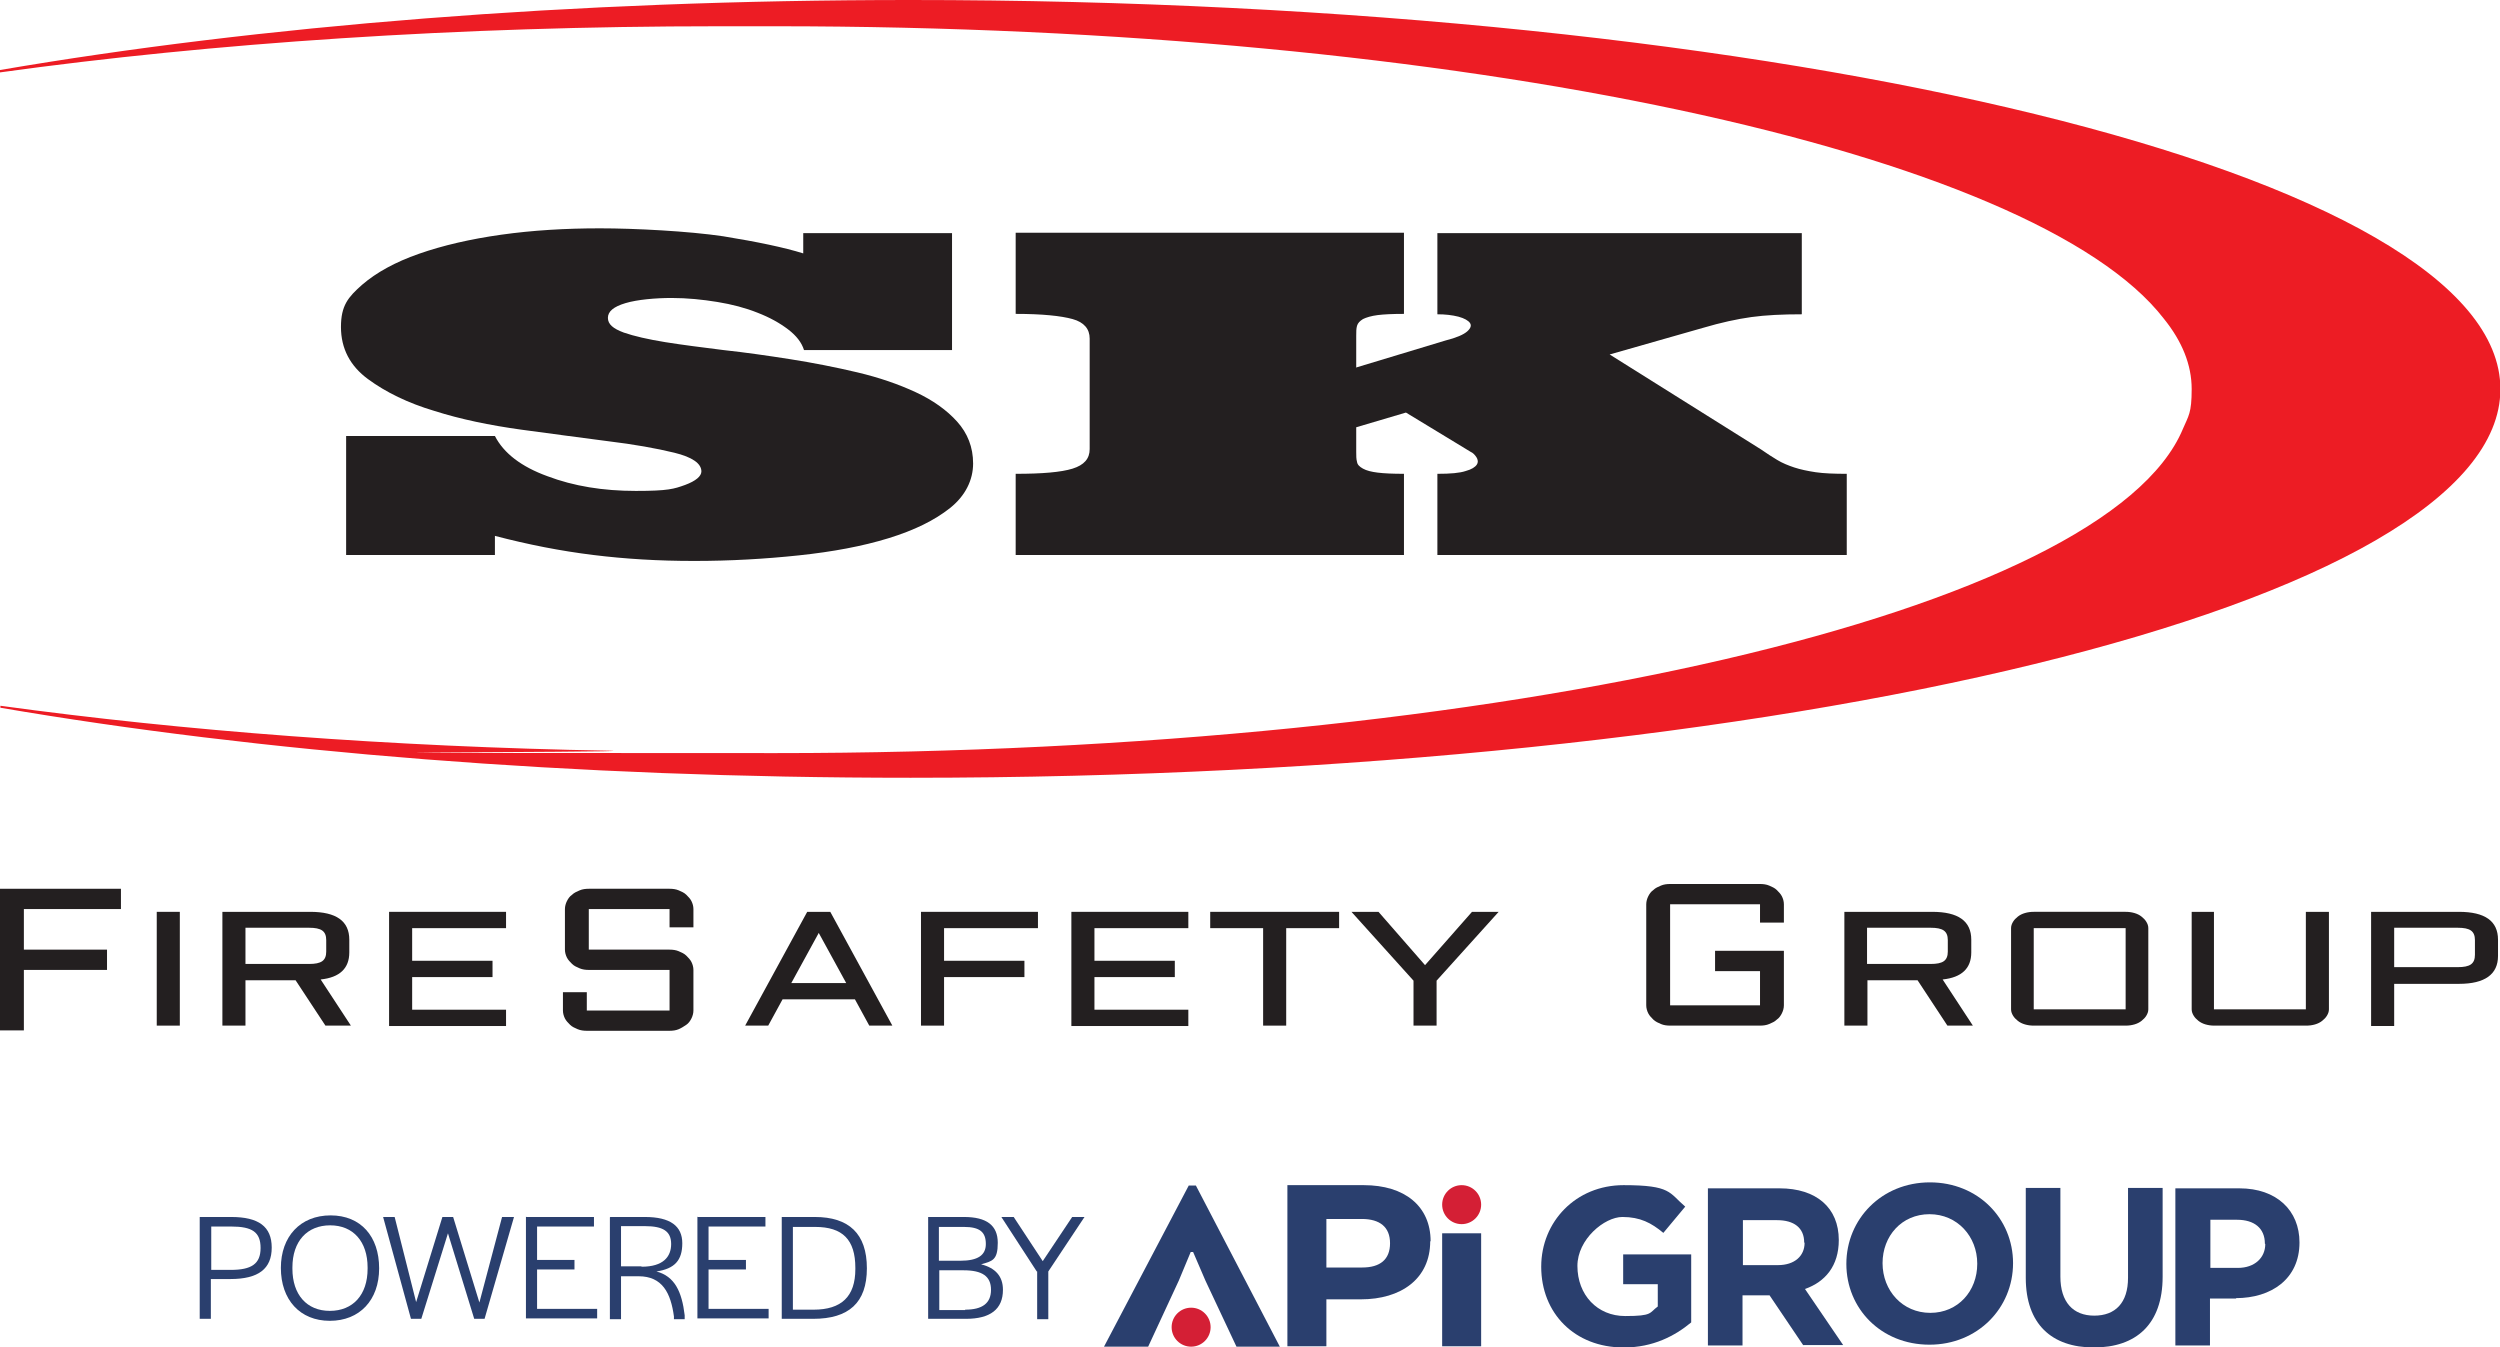 <svg data-name="Layer 2" xmlns="http://www.w3.org/2000/svg" version="1.1" viewBox="0 0 628.4 338.7" preserveAspectRatio="xMinYMin">
  <defs>
    <style>
      .cls-1 {
        fill: #ed1c24;
      }

      .cls-1, .cls-2, .cls-3, .cls-4 {
        stroke-width: 0px;
      }

      .cls-2 {
        fill: #2a3f6e;
      }

      .cls-3 {
        fill: #d41f35;
      }

      .cls-4 {
        fill: #231f20;
      }
    </style>
  </defs>
  <g>
    <g>
      <path class="cls-4" d="M239.5,88h-37.4c-.6-1.9-1.9-3.6-4-5.2-2.1-1.6-4.6-3-7.7-4.2-3-1.2-6.4-2.1-10.1-2.7-3.7-.6-7.5-1-11.5-1s-8.6.4-11.6,1.3c-3,.9-4.4,2.1-4.4,3.7s1.3,2.7,4,3.7c2.6.9,6.1,1.7,10.4,2.4s9.2,1.3,14.7,2c5.5.6,11.1,1.4,16.8,2.3,5.7.9,11.3,2,16.8,3.3,5.5,1.3,10.4,3,14.7,5,4.3,2,7.8,4.5,10.4,7.4,2.6,2.9,4,6.4,4,10.5s-1.9,8.1-5.8,11.2c-3.9,3.1-9,5.6-15.5,7.6-6.5,2-14,3.4-22.5,4.3-8.5.9-17.2,1.4-26.3,1.4s-17.3-.5-25.4-1.5-16.3-2.6-24.7-4.8v4.8h-37.4v-29.9h37.4c2.2,4.3,6.6,7.7,13.2,10.1,6.6,2.5,14,3.7,22.2,3.7s9.6-.5,12.4-1.5c2.7-1,4.1-2.2,4.1-3.4,0-2-2.3-3.6-6.8-4.7-4.5-1.1-10.1-2.1-16.7-2.9-6.7-.9-13.9-1.8-21.8-2.9-7.9-1.1-15.2-2.6-21.8-4.7-6.7-2-12.2-4.7-16.7-8-4.5-3.3-6.8-7.7-6.8-13.1s1.8-7.5,5.3-10.6c3.6-3.1,8.3-5.7,14.3-7.8,6-2.1,12.9-3.7,20.7-4.8,7.8-1.1,16.1-1.6,24.8-1.6s22.3.7,31,2c8.6,1.4,15.3,2.8,20.1,4.3v-5.1h37.4v29.4Z"/>
      <path class="cls-4" d="M340.8,92.4l22.5-6.8c2.8-.7,4.6-1.5,5.5-2.3.9-.8,1.1-1.5.7-2.1-.4-.6-1.4-1.2-2.9-1.6-1.6-.4-3.3-.6-5.3-.6v-20.4h91.6v20.4c-4.8,0-9.1.2-12.7.7-3.6.5-7.7,1.4-12.1,2.7l-23.5,6.7,38.1,23.9c1.4,1,2.7,1.8,4,2.6,1.3.8,2.8,1.4,4.3,1.9,1.5.5,3.4.9,5.4,1.2s4.7.4,7.8.4v20.4h-102.9v-20.4c3.3,0,5.6-.2,7.1-.7,1.5-.4,2.4-1,2.8-1.6.4-.6.3-1.3-.1-1.9s-.9-1.1-1.4-1.3l-16.3-9.9-12.5,3.7v6.2c0,1,0,1.8.2,2.5.1.7.6,1.2,1.5,1.7s2.1.8,3.7,1c1.6.2,3.8.3,6.6.3v20.4h-97.6v-20.4c6.7,0,11.4-.4,14.3-1.3,2.9-.9,4.3-2.5,4.3-4.9v-27.8c0-2.4-1.4-4.1-4.3-4.9s-7.6-1.3-14.3-1.3v-20.4h97.6v20.4c-2.8,0-5,.1-6.6.3-1.6.2-2.9.6-3.7,1-.8.5-1.3,1-1.5,1.7-.2.7-.2,1.5-.2,2.5v7.9Z"/>
    </g>
    <g>
      <path class="cls-4" d="M45.2,229.2v28.6h-5.8v-28.6h5.8Z"/>
      <path class="cls-4" d="M87.8,239.4c0,4-2.4,6.3-7.2,6.8l7.6,11.6h-6.4l-7.5-11.4h-12.6v11.4h-5.8v-28.6h22.1c6.5,0,9.8,2.3,9.8,7v3.3ZM61.7,242.3h16c1.5,0,2.6-.2,3.3-.7s1-1.3,1-2.4v-2.9c0-1.1-.3-1.9-1-2.4-.7-.5-1.8-.7-3.3-.7h-16v9Z"/>
      <path class="cls-4" d="M97.8,229.2h29.4v4.1h-23.6v8.2h20.2v4.1h-20.2v8.2h23.6v4.1h-29.4v-28.6Z"/>
    </g>
    <g>
      <path class="cls-4" d="M208.7,229.2l15.6,28.6h-5.8l-3.6-6.6h-18.2l-3.6,6.6h-5.8l15.6-28.6h5.8ZM198.9,247.1h13.8l-6.9-12.6-6.9,12.6Z"/>
      <path class="cls-4" d="M231.5,229.2h29.4v4.1h-23.6v8.2h20.2v4.1h-20.2v12.2h-5.8v-28.6Z"/>
      <path class="cls-4" d="M269.3,229.2h29.4v4.1h-23.6v8.2h20.2v4.1h-20.2v8.2h23.6v4.1h-29.4v-28.6Z"/>
      <path class="cls-4" d="M304.3,229.2h32.3v4.1h-13.3v24.5h-5.8v-24.5h-13.3v-4.1Z"/>
      <path class="cls-4" d="M346.5,229.2l11.7,13.4,11.8-13.4h6.7l-15.6,17.3v11.3h-5.8v-11.3l-15.6-17.3h6.7Z"/>
    </g>
    <g>
      <path class="cls-4" d="M495.5,239.4c0,4-2.4,6.3-7.2,6.8l7.6,11.6h-6.4l-7.5-11.4h-12.6v11.4h-5.8v-28.6h22.1c6.5,0,9.8,2.3,9.8,7v3.3ZM469.3,242.3h16c1.5,0,2.6-.2,3.3-.7s1-1.3,1-2.4v-2.9c0-1.1-.3-1.9-1-2.4-.7-.5-1.8-.7-3.3-.7h-16v9Z"/>
      <path class="cls-4" d="M540,253.7c0,.6-.2,1.1-.5,1.6-.3.5-.7.9-1.2,1.3-.5.4-1.1.7-1.8.9s-1.4.3-2.2.3h-23.1c-.8,0-1.5-.1-2.2-.3s-1.3-.5-1.8-.9c-.5-.4-.9-.8-1.2-1.3-.3-.5-.5-1-.5-1.6v-20.4c0-.6.2-1.1.5-1.6.3-.5.7-.9,1.2-1.3s1.1-.7,1.8-.9,1.4-.3,2.2-.3h23.1c.8,0,1.5.1,2.2.3s1.3.5,1.8.9c.5.4.9.8,1.2,1.3.3.5.5,1,.5,1.6v20.4ZM511.2,233.3v20.4h23.1v-20.4h-23.1Z"/>
      <path class="cls-4" d="M550.7,229.2h5.8v24.5h23.1v-24.5h5.8v24.5c0,.6-.2,1.1-.5,1.6-.3.5-.7.9-1.2,1.3-.5.4-1.1.7-1.8.9s-1.4.3-2.2.3h-23.1c-.8,0-1.5-.1-2.2-.3s-1.3-.5-1.8-.9c-.5-.4-.9-.8-1.2-1.3-.3-.5-.5-1-.5-1.6v-24.5Z"/>
      <path class="cls-4" d="M596,257.8v-28.6h22.1c6.5,0,9.8,2.3,9.8,7v4.1c0,4.6-3.3,7-9.8,7h-16.3v10.6h-5.8ZM601.8,243.1h16c1.5,0,2.6-.2,3.3-.7s1-1.3,1-2.4v-3.7c0-1.1-.3-1.9-1-2.4-.7-.5-1.8-.7-3.3-.7h-16v9.8Z"/>
    </g>
    <path class="cls-4" d="M0,223.4h30.4v5.1H6v10.2h20.9v5.1H6v15.2H0v-35.6Z"/>
    <path class="cls-4" d="M148,243.8c-.8,0-1.6-.1-2.3-.4-.7-.3-1.4-.6-1.9-1.1-.5-.5-1-1-1.3-1.6-.3-.6-.5-1.3-.5-2v-10.2c0-.7.2-1.4.5-2,.3-.6.7-1.2,1.3-1.6.5-.5,1.2-.8,1.9-1.1.7-.3,1.5-.4,2.3-.4h20.3c.8,0,1.6.1,2.3.4.7.3,1.4.6,1.9,1.1s1,1,1.3,1.6c.3.6.5,1.3.5,2v4.6h-6v-4.6h-20.3v10.2h20.3c.8,0,1.6.1,2.3.4s1.4.6,1.9,1.1,1,1,1.3,1.6c.3.6.5,1.3.5,2v10.2c0,.7-.2,1.4-.5,2-.3.6-.7,1.2-1.3,1.6s-1.2.8-1.9,1.1c-.7.3-1.5.4-2.3.4h-20.8c-.8,0-1.6-.1-2.3-.4-.7-.3-1.4-.6-1.9-1.1-.5-.5-1-1-1.3-1.6-.3-.6-.5-1.3-.5-2v-4.6h6v4.6h20.8v-10.2h-20.3Z"/>
    <path class="cls-4" d="M413.8,227.3c0-.7.2-1.4.5-2,.3-.6.7-1.2,1.3-1.6.5-.5,1.2-.8,1.9-1.1.7-.3,1.5-.4,2.3-.4h22.6c.8,0,1.6.1,2.3.4.7.3,1.4.6,1.9,1.1.5.5,1,1,1.3,1.6.3.6.5,1.3.5,2v4.6h-6v-4.6h-22.6v25.4h22.6v-8.6h-11.3v-5.1h17.3v13.7c0,.7-.2,1.4-.5,2-.3.6-.7,1.2-1.3,1.6-.5.5-1.2.8-1.9,1.1-.7.3-1.5.4-2.3.4h-22.6c-.8,0-1.6-.1-2.3-.4-.7-.3-1.4-.6-1.9-1.1-.5-.5-1-1-1.3-1.6-.3-.6-.5-1.3-.5-2v-25.4Z"/>
    <path class="cls-1" d="M228.8,0C143.7,0,64.8,6.5,0,17.6v.6C53.4,10.8,115.1,6.6,180.7,6.6s2.7,0,4.1,0c3.4,0,6.7,0,10.1,0,172.7,0,316.6,31.6,349,73.5,4.6,5.7,7,11.6,7,17.7s-.8,6.7-2.2,10c-19.1,45.8-170.2,81.5-353.7,81.5s-28-.2-41.7-.6c-55.3-1-107.3-5-153.2-11.3v.5c64.8,11.1,143.7,17.6,228.8,17.6,220.7,0,399.6-43.7,399.6-97.7S449.5,0,228.8,0Z"/>
  </g>
  <g>
    <path class="cls-2" d="M359.5,312c0,9.5-7.4,14.6-17.4,14.6h-8.7v11.8h-9.8v-40.5h19.2c10.3,0,16.8,5.3,16.8,14.1ZM342.3,306.4h-8.9v12.2h9c4.5,0,7-2,7-6.1s-2.6-6.1-7.1-6.1Z"/>
    <path class="cls-2" d="M299.3,314.7l-3,7.2-7.7,16.6h-11.1l21.3-40.5h1.8l21.1,40.5h-10.9l-7.8-16.6-3.1-7.2h-.4Z"/>
    <path class="cls-2" d="M362.5,338.4v-28.4h9.8v28.4h-9.8Z"/>
    <circle class="cls-3" cx="367.4" cy="302.8" r="4.9"/>
    <circle class="cls-3" cx="299.4" cy="333.6" r="4.9"/>
    <path class="cls-2" d="M408.1,338.7c-12.3,0-20.7-8.6-20.7-20.3h0c0-11.3,8.7-20.5,20.7-20.5s11.4,1.9,15.5,5.4l-5.5,6.6c-3-2.5-5.8-4-10.3-4s-11.3,5.6-11.3,12.3h0c0,7.3,5,12.6,12,12.6s6-.8,8.2-2.4v-5.6h-8.7v-7.5h17.1v17.1c-4.1,3.4-9.6,6.3-16.9,6.3Z"/>
    <path class="cls-2" d="M453.3,338.2l-8.5-12.6h-6.8v12.6h-8.7v-39.5h18c9.3,0,14.9,4.9,14.9,13h0c0,6.5-3.4,10.5-8.5,12.3l9.6,14.1h-10.1ZM453.5,312.3c0-3.7-2.6-5.6-6.8-5.6h-8.6v11.3h8.8c4.2,0,6.7-2.3,6.7-5.6h0Z"/>
    <path class="cls-2" d="M485,338c-12.2,0-20.9-9.1-20.9-20.3h0c0-11.3,8.9-20.5,21-20.5s20.9,9.1,20.9,20.3h0c0,11.3-8.9,20.5-21,20.5ZM497,317.6c0-6.8-5-12.4-12-12.4s-11.8,5.5-11.8,12.3h0c0,6.9,5,12.5,12,12.5s11.8-5.5,11.8-12.3h0Z"/>
    <path class="cls-2" d="M526.3,338.7c-10.6,0-17.1-5.9-17.1-17.5v-22.6h8.7v22.3c0,6.4,3.2,9.8,8.5,9.8s8.5-3.2,8.5-9.5v-22.6h8.7v22.3c0,12-6.7,17.8-17.3,17.8Z"/>
    <path class="cls-2" d="M562.1,326.4h-6.6v11.8h-8.7v-39.5h16.1c9.4,0,15.1,5.6,15.1,13.6h0c0,9.2-7.1,14-16,14ZM569.3,312.6c0-3.9-2.7-6-7-6h-6.7v12.1h6.9c4.3,0,6.9-2.6,6.9-6h0Z"/>
    <g>
      <path class="cls-2" d="M50.3,305.9h7.8c6.9,0,10.2,2.4,10.2,7.7s-3.3,7.9-10.4,7.9h-4.9v10h-2.8v-25.6ZM58,319.2c5.2,0,7.5-1.5,7.5-5.5s-2.1-5.4-7.4-5.4h-5v10.9h4.9Z"/>
      <path class="cls-2" d="M70.6,318.7c0-7.9,4.9-13.2,12.5-13.2s12.2,5.3,12.2,13.3-4.9,13.2-12.4,13.2-12.3-5.3-12.3-13.3ZM92.4,318.9v-.3c0-6.5-3.6-10.6-9.4-10.6s-9.5,4-9.5,10.6v.3c0,6.5,3.6,10.6,9.4,10.6s9.5-4,9.5-10.6Z"/>
      <path class="cls-2" d="M96.2,305.9h3l5.4,21.4,6.6-21.4h2.7l6.6,21.5,5.7-21.5h3l-7.4,25.6h-2.6l-6.6-21.5-6.7,21.5h-2.6l-7-25.6Z"/>
      <path class="cls-2" d="M132.3,305.9h17v2.4h-14.3v8.4h9.4v2.4h-9.4v9.9h15.1v2.4h-17.9v-25.6Z"/>
      <path class="cls-2" d="M153.4,305.9h8.7c6.4,0,9.4,2.3,9.4,6.6s-1.9,6.4-6.5,7.1c4.6,1.2,6.4,5.1,7.1,11v1c.1,0-2.7,0-2.7,0v-.7c-.8-5.9-2.9-10.1-8.9-10.1h-4.4v10.8h-2.8v-25.6ZM161.3,318.4c5.4,0,7.4-2.5,7.4-5.7s-2-4.5-6.6-4.5h-6v10.1h5.1Z"/>
      <path class="cls-2" d="M175.4,305.9h17v2.4h-14.3v8.4h9.4v2.4h-9.4v9.9h15.1v2.4h-17.9v-25.6Z"/>
      <path class="cls-2" d="M196.5,305.9h8.3c8.6,0,13.1,4.2,13.1,12.9s-4.6,12.7-13.5,12.7h-7.9v-25.6ZM204.5,329.2c7,0,10.5-3.3,10.5-10.2v-.3c0-7.1-3.2-10.3-10.1-10.3h-5.6v20.8h5.2Z"/>
      <path class="cls-2" d="M233.3,305.9h9c5.7,0,8.5,2.1,8.5,6.5s-1.4,4.6-4.2,5.4c3.6.9,5.5,3,5.5,6.4,0,4.9-3.2,7.3-9.3,7.3h-9.5v-25.6ZM241.4,316.9c4.4,0,6.4-1.4,6.4-4.2,0-3-1.5-4.3-5.5-4.3h-6.3v8.5h5.3ZM242.6,329.2c4.3,0,6.5-1.6,6.5-5,0-3.4-2.2-4.9-6.9-4.9h-6.1v10h6.5Z"/>
      <path class="cls-2" d="M260.6,319.6l-8.9-13.7h3.1l7.3,11.1,7.4-11.1h3.1l-9.1,13.7v12h-2.8v-12Z"/>
    </g>
  </g>
</svg>